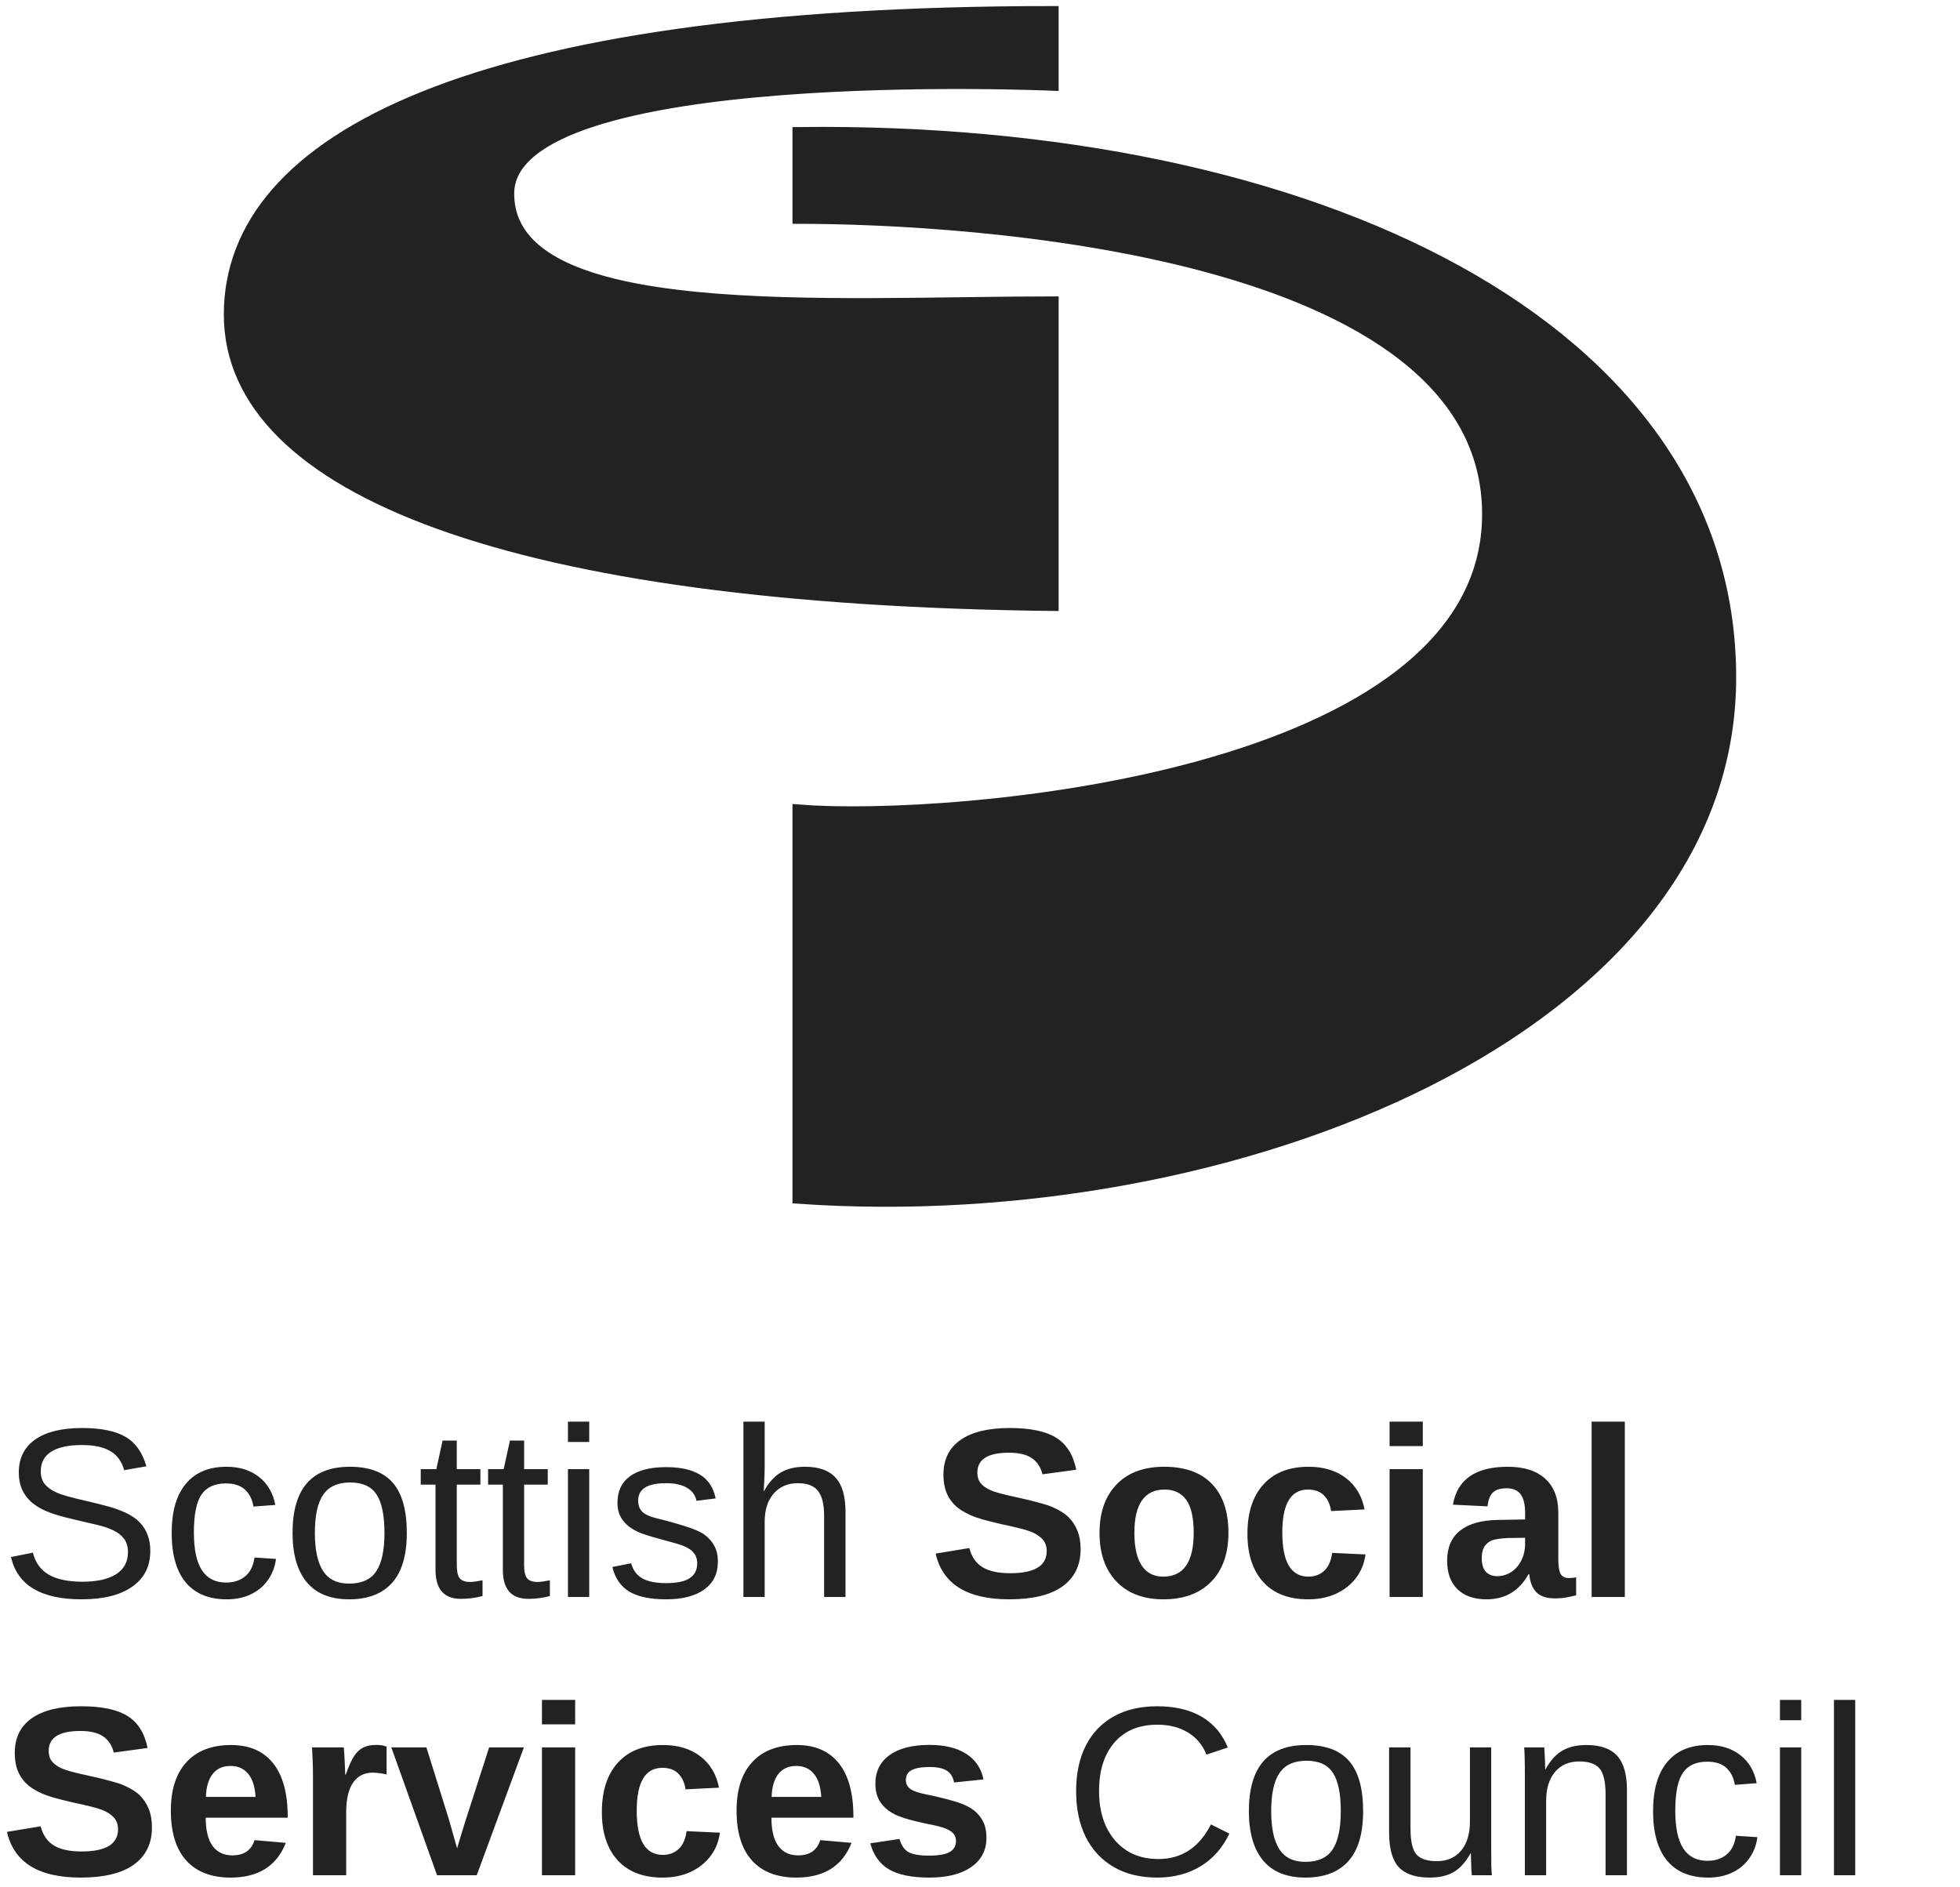 <svg width="162" height="156" viewBox="0 0 162 156" fill="none" xmlns="http://www.w3.org/2000/svg">
<path d="M19 26C19 11.5 39 1 87 1V7C87 7 42 5 42 16C42 27 68.5 25 87 25V50C42.5 49.5 19 40.5 19 26Z" fill="#222222"/>
<path d="M143 56C143 27 108.5 10.5 66 11V18C80 18 123 20.5 123 42.5C123 64.5 78.5 68 66 67V99C102 101.5 143 85 143 56Z" fill="#222222"/>
<path d="M19 26C19 11.5 39 1 87 1V7C87 7 42 5 42 16C42 27 68.5 25 87 25V50C42.5 49.5 19 40.5 19 26Z" stroke="#222222"/>
<path d="M143 56C143 27 108.5 10.5 66 11V18C80 18 123 20.5 123 42.5C123 64.5 78.5 68 66 67V99C102 101.5 143 85 143 56Z" stroke="#222222"/>
<path d="M12.422 128.201C12.422 129.471 11.924 130.454 10.928 131.15C9.938 131.847 8.542 132.195 6.738 132.195C3.385 132.195 1.442 131.03 0.908 128.699L2.715 128.338C2.923 129.165 3.366 129.773 4.043 130.164C4.72 130.548 5.641 130.74 6.807 130.74C8.011 130.74 8.939 130.535 9.59 130.125C10.247 129.708 10.576 129.1 10.576 128.299C10.576 127.85 10.472 127.485 10.264 127.205C10.062 126.925 9.775 126.694 9.404 126.512C9.033 126.329 8.59 126.176 8.076 126.053C7.562 125.929 6.992 125.796 6.367 125.652C5.645 125.49 5.039 125.33 4.551 125.174C4.069 125.018 3.672 124.855 3.359 124.686C3.047 124.51 2.78 124.324 2.559 124.129C2.233 123.829 1.982 123.481 1.807 123.084C1.637 122.687 1.553 122.231 1.553 121.717C1.553 120.538 2.002 119.63 2.9 118.992C3.805 118.354 5.098 118.035 6.777 118.035C8.34 118.035 9.535 118.276 10.361 118.758C11.188 119.233 11.768 120.047 12.1 121.199L10.264 121.521C10.062 120.792 9.678 120.265 9.111 119.939C8.545 119.607 7.76 119.441 6.758 119.441C5.658 119.441 4.818 119.624 4.238 119.988C3.659 120.353 3.369 120.896 3.369 121.619C3.369 122.042 3.48 122.394 3.701 122.674C3.929 122.947 4.255 123.178 4.678 123.367C5.075 123.556 5.918 123.794 7.207 124.08C7.734 124.204 8.255 124.334 8.77 124.471C9.284 124.601 9.769 124.767 10.225 124.969C10.492 125.079 10.745 125.216 10.986 125.379C11.234 125.535 11.449 125.717 11.631 125.926C11.878 126.199 12.07 126.521 12.207 126.893C12.35 127.264 12.422 127.7 12.422 128.201ZM18.74 132.195C17.262 132.195 16.133 131.73 15.352 130.799C14.577 129.861 14.19 128.497 14.19 126.707C14.19 124.93 14.58 123.576 15.361 122.645C16.143 121.707 17.262 121.238 18.721 121.238C19.801 121.238 20.697 121.518 21.406 122.078C22.122 122.638 22.572 123.41 22.754 124.393L20.947 124.529C20.856 123.943 20.625 123.478 20.254 123.133C19.883 122.788 19.355 122.615 18.672 122.615C17.741 122.615 17.067 122.924 16.65 123.543C16.234 124.161 16.025 125.203 16.025 126.668C16.025 128.074 16.247 129.116 16.689 129.793C17.132 130.47 17.799 130.809 18.691 130.809C19.316 130.809 19.837 130.639 20.254 130.301C20.677 129.962 20.938 129.441 21.035 128.738L22.812 128.855C22.721 129.533 22.494 130.122 22.129 130.623C21.771 131.124 21.302 131.512 20.723 131.785C20.15 132.059 19.489 132.195 18.74 132.195ZM33.623 126.707C33.623 128.556 33.216 129.933 32.402 130.838C31.588 131.743 30.407 132.195 28.857 132.195C27.314 132.195 26.149 131.727 25.361 130.789C24.574 129.845 24.18 128.484 24.18 126.707C24.18 124.884 24.574 123.517 25.361 122.605C26.156 121.694 27.34 121.238 28.916 121.238C30.531 121.238 31.719 121.684 32.48 122.576C33.242 123.462 33.623 124.839 33.623 126.707ZM31.777 126.707C31.777 125.249 31.559 124.191 31.123 123.533C30.693 122.869 29.967 122.537 28.945 122.537C27.917 122.537 27.171 122.876 26.709 123.553C26.253 124.223 26.025 125.275 26.025 126.707C26.025 128.1 26.25 129.148 26.699 129.852C27.155 130.548 27.868 130.896 28.838 130.896C29.893 130.896 30.645 130.558 31.094 129.881C31.549 129.204 31.777 128.146 31.777 126.707ZM39.883 131.922C39.31 132.078 38.717 132.156 38.105 132.156C37.402 132.156 36.875 131.958 36.523 131.561C36.172 131.157 35.996 130.558 35.996 129.764V122.713H34.775V121.434H36.065L36.582 119.07H37.754V121.434H39.707V122.713H37.754V129.383C37.754 129.891 37.835 130.249 37.998 130.457C38.167 130.659 38.457 130.76 38.867 130.76C39.089 130.76 39.427 130.714 39.883 130.623V131.922ZM45.449 131.922C44.876 132.078 44.284 132.156 43.672 132.156C42.969 132.156 42.441 131.958 42.09 131.561C41.738 131.157 41.562 130.558 41.562 129.764V122.713H40.342V121.434H41.631L42.148 119.07H43.32V121.434H45.273V122.713H43.32V129.383C43.32 129.891 43.402 130.249 43.565 130.457C43.734 130.659 44.023 130.76 44.434 130.76C44.655 130.76 44.993 130.714 45.449 130.623V131.922ZM48.701 117.508V119.188H46.943V117.508H48.701ZM48.701 121.434V132H46.943V121.434H48.701ZM59.336 129.08C59.336 130.076 58.958 130.844 58.203 131.385C57.454 131.925 56.403 132.195 55.049 132.195C53.734 132.195 52.718 131.98 52.002 131.551C51.292 131.115 50.83 130.438 50.615 129.52L52.168 129.217C52.318 129.783 52.627 130.2 53.096 130.467C53.565 130.727 54.215 130.857 55.049 130.857C55.941 130.857 56.592 130.721 57.002 130.447C57.419 130.174 57.627 129.764 57.627 129.217C57.627 128.8 57.484 128.462 57.197 128.201C56.911 127.941 56.449 127.726 55.81 127.557C55.055 127.355 54.453 127.189 54.004 127.059C53.561 126.928 53.219 126.818 52.978 126.727C52.738 126.629 52.546 126.538 52.402 126.453C51.973 126.206 51.637 125.903 51.397 125.545C51.156 125.187 51.035 124.747 51.035 124.227C51.035 123.263 51.377 122.531 52.06 122.029C52.751 121.521 53.753 121.268 55.068 121.268C56.234 121.268 57.158 121.473 57.842 121.883C58.532 122.293 58.968 122.951 59.15 123.855L57.568 124.051C57.471 123.582 57.207 123.224 56.777 122.977C56.354 122.723 55.785 122.596 55.068 122.596C54.274 122.596 53.688 122.716 53.31 122.957C52.933 123.198 52.744 123.562 52.744 124.051C52.744 124.409 52.852 124.705 53.066 124.939C53.281 125.167 53.691 125.356 54.297 125.506C55.111 125.701 55.885 125.916 56.621 126.15C57.357 126.378 57.884 126.606 58.203 126.834C58.574 127.101 58.854 127.417 59.043 127.781C59.238 128.139 59.336 128.572 59.336 129.08ZM63.154 123.24C63.532 122.55 63.984 122.046 64.512 121.727C65.046 121.401 65.719 121.238 66.533 121.238C67.679 121.238 68.522 121.538 69.062 122.137C69.609 122.729 69.883 123.67 69.883 124.959V132H68.115V125.301C68.115 124.344 67.946 123.654 67.607 123.23C67.275 122.807 66.719 122.596 65.938 122.596C65.111 122.596 64.447 122.882 63.945 123.455C63.45 124.028 63.203 124.799 63.203 125.77V132H61.445V117.508H63.203V121.277C63.203 121.538 63.197 121.814 63.184 122.107C63.171 122.394 63.158 122.645 63.145 122.859C63.138 123.068 63.132 123.195 63.125 123.24H63.154ZM89.316 128.035C89.316 129.383 88.815 130.415 87.812 131.131C86.816 131.84 85.352 132.195 83.418 132.195C79.935 132.195 77.907 130.936 77.334 128.416L80.117 127.957C80.306 128.686 80.674 129.217 81.221 129.549C81.768 129.874 82.526 130.037 83.496 130.037C84.505 130.037 85.26 129.884 85.762 129.578C86.263 129.272 86.514 128.813 86.514 128.201C86.514 127.811 86.4 127.488 86.172 127.234C85.944 126.98 85.618 126.769 85.195 126.6C84.987 126.515 84.681 126.424 84.277 126.326C83.874 126.222 83.372 126.108 82.773 125.984C82.083 125.822 81.543 125.685 81.152 125.574C80.762 125.457 80.449 125.346 80.215 125.242C79.981 125.132 79.753 125.011 79.531 124.881C79.043 124.588 78.662 124.197 78.389 123.709C78.115 123.221 77.978 122.612 77.978 121.883C77.978 120.639 78.444 119.689 79.375 119.031C80.312 118.367 81.673 118.035 83.457 118.035C85.163 118.035 86.442 118.302 87.295 118.836C88.154 119.37 88.708 120.252 88.955 121.482L86.162 121.863C86.019 121.271 85.726 120.825 85.283 120.525C84.847 120.226 84.219 120.076 83.398 120.076C82.526 120.076 81.872 120.213 81.436 120.486C80.999 120.76 80.781 121.17 80.781 121.717C80.781 122.075 80.872 122.368 81.055 122.596C81.243 122.824 81.52 123.019 81.885 123.182C82.23 123.338 82.969 123.536 84.102 123.777C84.759 123.921 85.326 124.057 85.801 124.188C86.276 124.311 86.657 124.432 86.943 124.549C87.23 124.673 87.484 124.803 87.705 124.939C87.933 125.076 88.128 125.223 88.291 125.379C88.623 125.698 88.877 126.079 89.053 126.521C89.228 126.958 89.316 127.462 89.316 128.035ZM101.533 126.707C101.533 128.419 101.058 129.764 100.107 130.74C99.157 131.71 97.842 132.195 96.162 132.195C94.515 132.195 93.223 131.707 92.285 130.73C91.348 129.754 90.879 128.413 90.879 126.707C90.879 125.008 91.348 123.673 92.285 122.703C93.223 121.727 94.534 121.238 96.221 121.238C97.946 121.238 99.261 121.71 100.166 122.654C101.077 123.592 101.533 124.943 101.533 126.707ZM98.662 126.707C98.662 125.451 98.457 124.539 98.047 123.973C97.637 123.406 97.041 123.123 96.26 123.123C95.426 123.123 94.801 123.423 94.385 124.021C93.968 124.614 93.76 125.509 93.76 126.707C93.76 127.885 93.962 128.784 94.365 129.402C94.775 130.014 95.365 130.32 96.133 130.32C96.979 130.32 97.611 130.021 98.027 129.422C98.451 128.816 98.662 127.911 98.662 126.707ZM108.125 132.195C106.523 132.195 105.286 131.72 104.414 130.77C103.542 129.812 103.105 128.481 103.105 126.775C103.105 125.031 103.545 123.673 104.424 122.703C105.303 121.727 106.549 121.238 108.164 121.238C109.408 121.238 110.436 121.551 111.25 122.176C112.064 122.801 112.575 123.663 112.783 124.764L110.02 124.9C109.941 124.36 109.746 123.93 109.434 123.611C109.121 123.286 108.678 123.123 108.105 123.123C107.396 123.123 106.865 123.419 106.514 124.012C106.162 124.598 105.986 125.483 105.986 126.668C105.986 127.885 106.165 128.8 106.523 129.412C106.888 130.018 107.428 130.32 108.145 130.32C108.665 130.32 109.102 130.158 109.453 129.832C109.805 129.5 110.023 129.008 110.107 128.357L112.861 128.484C112.764 129.227 112.5 129.878 112.07 130.438C111.647 130.991 111.097 131.424 110.42 131.736C109.743 132.042 108.978 132.195 108.125 132.195ZM117.598 117.508V119.529H114.854V117.508H117.598ZM117.598 121.434V132H114.854V121.434H117.598ZM122.861 132.195C121.839 132.195 121.042 131.919 120.469 131.365C119.896 130.805 119.609 130.021 119.609 129.012C119.609 127.918 119.964 127.088 120.674 126.521C121.39 125.955 122.425 125.659 123.779 125.633L126.055 125.594V125.057C126.055 124.367 125.934 123.855 125.693 123.523C125.452 123.185 125.059 123.016 124.512 123.016C124.004 123.016 123.63 123.133 123.389 123.367C123.154 123.595 123.008 123.976 122.949 124.51L120.088 124.373C120.446 122.283 121.96 121.238 124.629 121.238C125.964 121.238 126.992 121.567 127.715 122.225C128.438 122.882 128.799 123.816 128.799 125.027V128.875C128.799 129.467 128.864 129.878 128.994 130.105C129.131 130.327 129.355 130.438 129.668 130.438C129.876 130.438 130.078 130.418 130.273 130.379V131.863C129.935 131.948 129.645 132.01 129.404 132.049C129.163 132.094 128.867 132.117 128.516 132.117C127.826 132.117 127.314 131.948 126.982 131.609C126.657 131.271 126.462 130.773 126.396 130.115H126.338C125.954 130.805 125.472 131.326 124.893 131.678C124.313 132.023 123.636 132.195 122.861 132.195ZM126.055 127.107L124.648 127.127C124.004 127.16 123.551 127.228 123.291 127.332C123.024 127.449 122.819 127.625 122.676 127.859C122.539 128.094 122.471 128.406 122.471 128.797C122.471 129.298 122.585 129.673 122.812 129.92C123.047 130.161 123.356 130.281 123.74 130.281C124.17 130.281 124.564 130.164 124.922 129.93C125.273 129.695 125.55 129.373 125.752 128.963C125.954 128.546 126.055 128.107 126.055 127.645V127.107ZM134.297 117.508V132H131.553V117.508H134.297ZM12.559 151.035C12.559 152.383 12.057 153.415 11.055 154.131C10.059 154.84 8.594 155.195 6.66 155.195C3.177 155.195 1.149 153.936 0.576 151.416L3.359 150.957C3.548 151.686 3.916 152.217 4.463 152.549C5.01 152.874 5.768 153.037 6.738 153.037C7.747 153.037 8.503 152.884 9.004 152.578C9.505 152.272 9.756 151.813 9.756 151.201C9.756 150.811 9.642 150.488 9.414 150.234C9.186 149.98 8.861 149.769 8.438 149.6C8.229 149.515 7.923 149.424 7.52 149.326C7.116 149.222 6.615 149.108 6.016 148.984C5.326 148.822 4.785 148.685 4.395 148.574C4.004 148.457 3.691 148.346 3.457 148.242C3.223 148.132 2.995 148.011 2.773 147.881C2.285 147.588 1.904 147.197 1.631 146.709C1.357 146.221 1.221 145.612 1.221 144.883C1.221 143.639 1.686 142.689 2.617 142.031C3.555 141.367 4.915 141.035 6.699 141.035C8.405 141.035 9.684 141.302 10.537 141.836C11.396 142.37 11.95 143.252 12.197 144.482L9.404 144.863C9.261 144.271 8.968 143.825 8.525 143.525C8.089 143.226 7.461 143.076 6.641 143.076C5.768 143.076 5.114 143.213 4.678 143.486C4.242 143.76 4.023 144.17 4.023 144.717C4.023 145.075 4.115 145.368 4.297 145.596C4.486 145.824 4.762 146.019 5.127 146.182C5.472 146.338 6.211 146.536 7.344 146.777C8.001 146.921 8.568 147.057 9.043 147.188C9.518 147.311 9.899 147.432 10.185 147.549C10.472 147.673 10.726 147.803 10.947 147.939C11.175 148.076 11.37 148.223 11.533 148.379C11.865 148.698 12.119 149.079 12.295 149.521C12.471 149.958 12.559 150.462 12.559 151.035ZM17.002 150.244C17.002 151.273 17.191 152.051 17.568 152.578C17.953 153.099 18.496 153.359 19.199 153.359C19.681 153.359 20.075 153.255 20.381 153.047C20.693 152.832 20.912 152.516 21.035 152.1L23.623 152.324C22.874 154.238 21.354 155.195 19.062 155.195C17.474 155.195 16.253 154.727 15.4 153.789C14.547 152.845 14.121 151.471 14.121 149.668C14.121 147.923 14.554 146.582 15.42 145.645C16.286 144.707 17.513 144.238 19.102 144.238C20.619 144.238 21.777 144.743 22.578 145.752C23.379 146.755 23.779 148.226 23.779 150.166V150.244H17.002ZM21.123 148.525C21.071 147.673 20.866 147.035 20.508 146.611C20.15 146.182 19.668 145.967 19.062 145.967C18.418 145.967 17.92 146.191 17.568 146.641C17.223 147.09 17.041 147.718 17.021 148.525H21.123ZM28.613 149.814V155H25.869V146.914C25.869 146.335 25.859 145.853 25.84 145.469C25.827 145.078 25.811 144.733 25.791 144.434H28.408C28.421 144.492 28.434 144.622 28.447 144.824C28.46 145.026 28.473 145.254 28.486 145.508C28.499 145.755 28.509 145.99 28.516 146.211C28.529 146.432 28.535 146.592 28.535 146.689H28.574C28.835 145.96 29.072 145.436 29.287 145.117C29.495 144.811 29.743 144.587 30.029 144.443C30.316 144.3 30.674 144.229 31.104 144.229C31.455 144.229 31.738 144.277 31.953 144.375V146.67C31.517 146.572 31.126 146.523 30.781 146.523C30.098 146.523 29.564 146.8 29.18 147.354C28.802 147.907 28.613 148.727 28.613 149.814ZM43.301 144.434L39.404 155H36.123L32.344 144.434H35.244L37.09 150.342C37.142 150.505 37.223 150.791 37.334 151.201C37.451 151.605 37.601 152.132 37.783 152.783C37.809 152.692 37.861 152.51 37.94 152.236C38.024 151.963 38.115 151.663 38.213 151.338C38.31 151.012 38.395 150.739 38.467 150.518L40.43 144.434H43.301ZM47.539 140.508V142.529H44.795V140.508H47.539ZM47.539 144.434V155H44.795V144.434H47.539ZM54.766 155.195C53.164 155.195 51.927 154.72 51.055 153.77C50.182 152.812 49.746 151.481 49.746 149.775C49.746 148.031 50.185 146.673 51.065 145.703C51.943 144.727 53.19 144.238 54.805 144.238C56.048 144.238 57.077 144.551 57.891 145.176C58.704 145.801 59.215 146.663 59.424 147.764L56.66 147.9C56.582 147.36 56.387 146.93 56.074 146.611C55.762 146.286 55.319 146.123 54.746 146.123C54.036 146.123 53.506 146.419 53.154 147.012C52.803 147.598 52.627 148.483 52.627 149.668C52.627 150.885 52.806 151.8 53.164 152.412C53.529 153.018 54.069 153.32 54.785 153.32C55.306 153.32 55.742 153.158 56.094 152.832C56.445 152.5 56.663 152.008 56.748 151.357L59.502 151.484C59.404 152.227 59.141 152.878 58.711 153.438C58.288 153.991 57.738 154.424 57.06 154.736C56.383 155.042 55.618 155.195 54.766 155.195ZM63.76 150.244C63.76 151.273 63.949 152.051 64.326 152.578C64.71 153.099 65.254 153.359 65.957 153.359C66.439 153.359 66.833 153.255 67.139 153.047C67.451 152.832 67.669 152.516 67.793 152.1L70.381 152.324C69.632 154.238 68.112 155.195 65.82 155.195C64.232 155.195 63.011 154.727 62.158 153.789C61.305 152.845 60.879 151.471 60.879 149.668C60.879 147.923 61.312 146.582 62.178 145.645C63.044 144.707 64.271 144.238 65.859 144.238C67.376 144.238 68.535 144.743 69.336 145.752C70.137 146.755 70.537 148.226 70.537 150.166V150.244H63.76ZM67.881 148.525C67.829 147.673 67.624 147.035 67.266 146.611C66.908 146.182 66.426 145.967 65.82 145.967C65.176 145.967 64.678 146.191 64.326 146.641C63.981 147.09 63.799 147.718 63.779 148.525H67.881ZM81.533 151.914C81.533 152.936 81.113 153.74 80.273 154.326C79.44 154.906 78.284 155.195 76.807 155.195C75.355 155.195 74.242 154.967 73.467 154.512C72.699 154.049 72.188 153.333 71.934 152.363L74.346 152.002C74.482 152.503 74.717 152.858 75.049 153.066C75.387 153.275 75.973 153.379 76.807 153.379C77.575 153.379 78.135 153.281 78.486 153.086C78.838 152.891 79.014 152.585 79.014 152.168C79.014 151.829 78.87 151.562 78.584 151.367C78.304 151.165 77.826 150.996 77.148 150.859C76.634 150.755 76.172 150.654 75.762 150.557C75.358 150.459 75.01 150.365 74.717 150.273C74.43 150.176 74.196 150.085 74.014 150C73.473 149.733 73.06 149.391 72.773 148.975C72.493 148.558 72.353 148.044 72.353 147.432C72.353 146.423 72.741 145.638 73.516 145.078C74.297 144.512 75.4 144.229 76.826 144.229C78.083 144.229 79.092 144.473 79.853 144.961C80.622 145.449 81.1 146.156 81.289 147.08L78.857 147.334C78.779 146.904 78.587 146.585 78.281 146.377C77.975 146.162 77.49 146.055 76.826 146.055C76.175 146.055 75.687 146.139 75.361 146.309C75.036 146.471 74.873 146.748 74.873 147.139C74.873 147.445 74.997 147.689 75.244 147.871C75.498 148.047 75.921 148.193 76.514 148.311C77.341 148.48 78.073 148.656 78.711 148.838C79.356 149.014 79.873 149.225 80.264 149.473C80.648 149.72 80.954 150.039 81.182 150.43C81.416 150.814 81.533 151.309 81.533 151.914ZM95.742 153.662C97.669 153.662 99.118 152.708 100.088 150.801L101.611 151.562C101.045 152.747 100.247 153.649 99.219 154.268C98.197 154.886 97.008 155.195 95.654 155.195C94.261 155.195 93.063 154.906 92.061 154.326C91.058 153.747 90.287 152.923 89.746 151.855C89.212 150.781 88.945 149.515 88.945 148.057C88.945 146.592 89.212 145.335 89.746 144.287C90.28 143.239 91.048 142.435 92.051 141.875C93.053 141.315 94.251 141.035 95.644 141.035C97.109 141.035 98.333 141.322 99.316 141.895C100.299 142.467 101.022 143.317 101.484 144.443L99.717 145.029C99.398 144.229 98.883 143.617 98.174 143.193C97.471 142.77 96.634 142.559 95.664 142.559C94.141 142.559 92.956 143.05 92.109 144.033C91.263 145.01 90.84 146.351 90.84 148.057C90.84 149.176 91.038 150.16 91.436 151.006C91.839 151.846 92.406 152.5 93.135 152.969C93.87 153.431 94.74 153.662 95.742 153.662ZM112.666 149.707C112.666 151.556 112.259 152.933 111.445 153.838C110.632 154.743 109.45 155.195 107.9 155.195C106.357 155.195 105.192 154.727 104.404 153.789C103.617 152.845 103.223 151.484 103.223 149.707C103.223 147.884 103.617 146.517 104.404 145.605C105.199 144.694 106.383 144.238 107.959 144.238C109.574 144.238 110.762 144.684 111.523 145.576C112.285 146.462 112.666 147.839 112.666 149.707ZM110.82 149.707C110.82 148.249 110.602 147.191 110.166 146.533C109.736 145.869 109.01 145.537 107.988 145.537C106.96 145.537 106.214 145.876 105.752 146.553C105.296 147.223 105.068 148.275 105.068 149.707C105.068 151.1 105.293 152.148 105.742 152.852C106.198 153.548 106.911 153.896 107.881 153.896C108.936 153.896 109.688 153.558 110.137 152.881C110.592 152.204 110.82 151.146 110.82 149.707ZM121.543 153.193C121.139 153.923 120.671 154.44 120.137 154.746C119.609 155.046 118.952 155.195 118.164 155.195C117.005 155.195 116.156 154.909 115.615 154.336C115.081 153.757 114.814 152.803 114.814 151.475V144.434H116.582V151.133C116.582 152.188 116.745 152.904 117.07 153.281C117.402 153.652 117.965 153.838 118.76 153.838C119.606 153.838 120.273 153.548 120.762 152.969C121.25 152.389 121.494 151.585 121.494 150.557V144.434H123.252V152.744C123.252 153.356 123.255 153.851 123.262 154.229C123.275 154.606 123.291 154.863 123.311 155H121.65C121.644 154.967 121.631 154.814 121.611 154.541C121.598 154.268 121.585 153.818 121.572 153.193H121.543ZM127.793 148.877V155H126.035V146.689C126.035 146.071 126.029 145.576 126.016 145.205C126.009 144.827 125.996 144.57 125.977 144.434H127.637C127.65 144.557 127.66 144.714 127.666 144.902C127.679 145.091 127.689 145.299 127.695 145.527C127.702 145.755 127.708 145.993 127.715 146.24H127.744C128.148 145.511 128.613 144.997 129.141 144.697C129.674 144.391 130.335 144.238 131.123 144.238C132.282 144.238 133.128 144.535 133.662 145.127C134.202 145.719 134.473 146.663 134.473 147.959V155H132.705V148.301C132.705 147.292 132.542 146.589 132.217 146.191C131.891 145.794 131.328 145.596 130.527 145.596C129.681 145.596 129.014 145.885 128.525 146.465C128.037 147.044 127.793 147.848 127.793 148.877ZM141.182 155.195C139.704 155.195 138.574 154.73 137.793 153.799C137.018 152.861 136.631 151.497 136.631 149.707C136.631 147.93 137.021 146.576 137.803 145.645C138.584 144.707 139.704 144.238 141.162 144.238C142.243 144.238 143.138 144.518 143.848 145.078C144.564 145.638 145.013 146.41 145.195 147.393L143.389 147.529C143.298 146.943 143.066 146.478 142.695 146.133C142.324 145.788 141.797 145.615 141.113 145.615C140.182 145.615 139.508 145.924 139.092 146.543C138.675 147.161 138.467 148.203 138.467 149.668C138.467 151.074 138.688 152.116 139.131 152.793C139.574 153.47 140.241 153.809 141.133 153.809C141.758 153.809 142.279 153.639 142.695 153.301C143.118 152.962 143.379 152.441 143.477 151.738L145.254 151.855C145.163 152.533 144.935 153.122 144.57 153.623C144.212 154.124 143.743 154.512 143.164 154.785C142.591 155.059 141.93 155.195 141.182 155.195ZM148.877 140.508V142.188H147.119V140.508H148.877ZM148.877 144.434V155H147.119V144.434H148.877ZM153.34 140.508V155H151.582V140.508H153.34Z" fill="#222222"/>
</svg>
